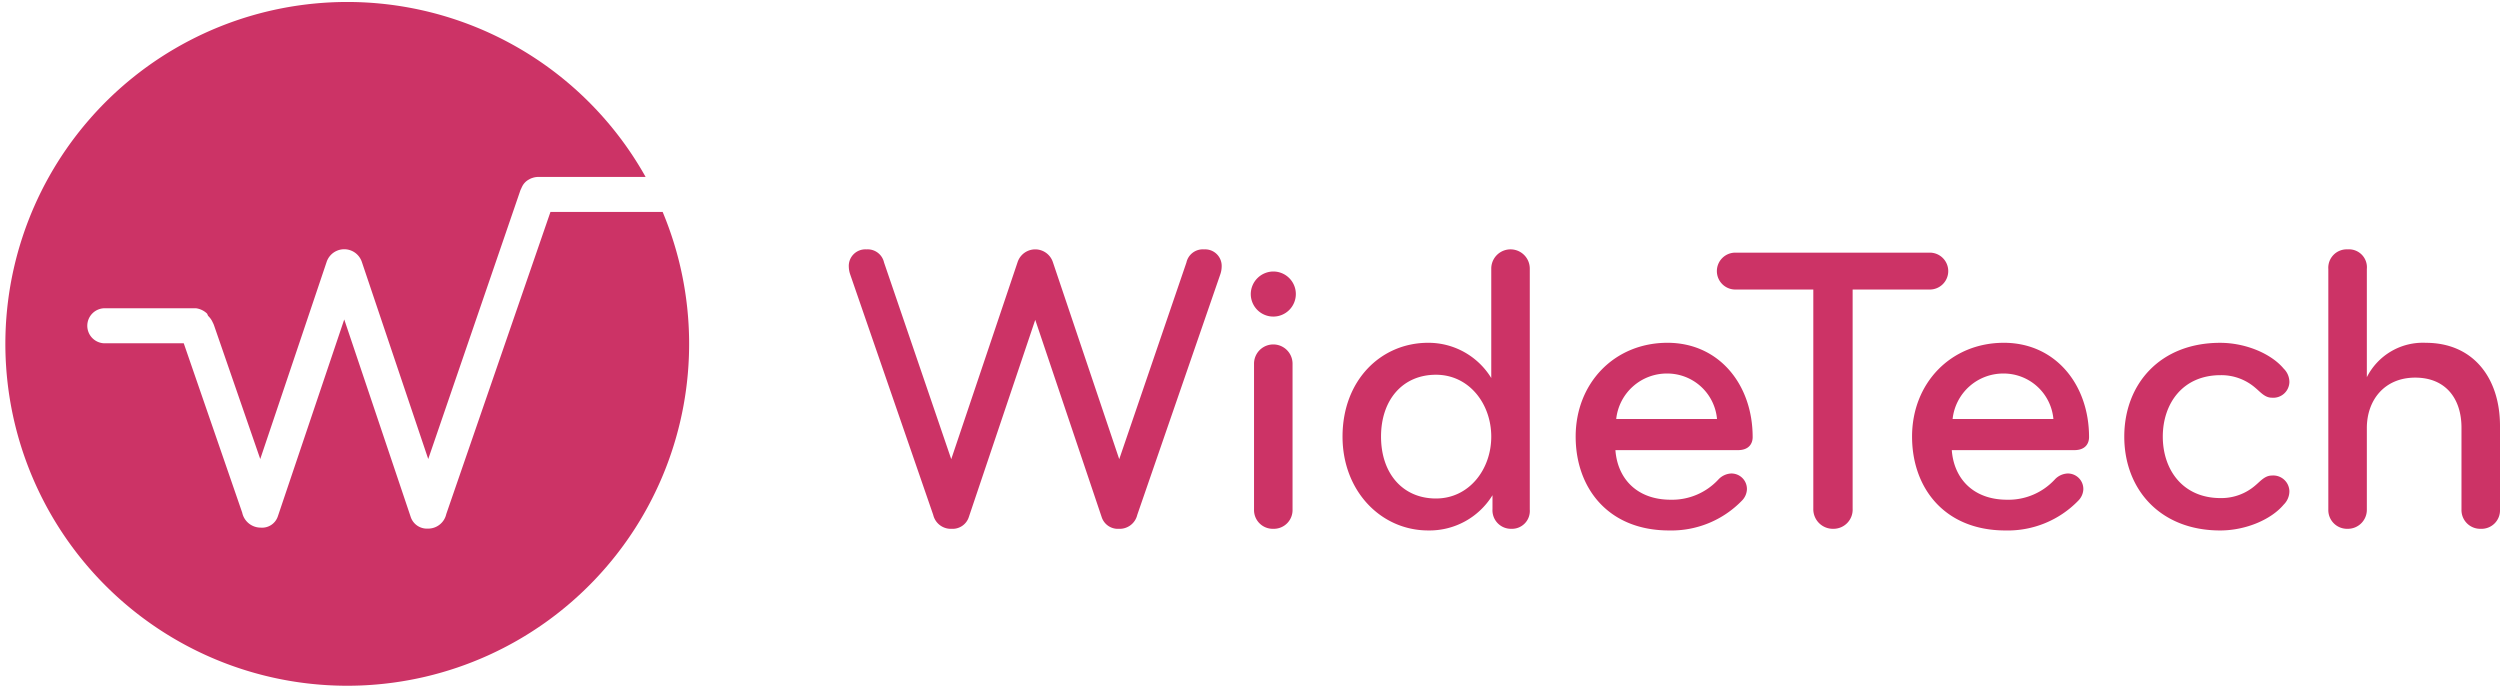 <svg xmlns="http://www.w3.org/2000/svg" viewBox="0 0 315.495 86.96"><defs/><defs><style>.a{fill:#c36}</style></defs><path d="M141.245 57.945l8.48-24.819a2.116 2.116 0 012.223-1.654 2.09 2.09 0 012.223 2.221 3.103 3.103 0 01-.155.88L143.52 64.978a2.28 2.28 0 01-2.326 1.757 2.147 2.147 0 01-2.172-1.5l-8.376-24.872-8.377 24.872a2.15 2.15 0 01-2.172 1.5 2.283 2.283 0 01-2.327-1.757l-10.497-30.404a3.143 3.143 0 01-.154-.88 2.089 2.089 0 012.223-2.222 2.117 2.117 0 012.223 1.655l8.48 24.818 8.376-24.871a2.344 2.344 0 014.448 0zM160.687 34.263a2.844 2.844 0 11-2.843 2.844 2.868 2.868 0 012.843-2.844m0 32.471a2.365 2.365 0 01-2.431-2.43V45.898a2.43 2.43 0 114.861 0v18.406a2.364 2.364 0 01-2.43 2.43M180.231 43.26a9.3 9.3 0 017.963 4.445V33.9a2.431 2.431 0 014.862 0v30.404a2.254 2.254 0 01-2.329 2.43 2.335 2.335 0 01-2.378-2.48v-1.759a9.323 9.323 0 01-8.118 4.446c-5.947 0-10.806-4.963-10.806-11.84 0-7.134 4.859-11.842 10.806-11.842m.983 19.65c4.188 0 6.98-3.672 6.98-7.809s-2.791-7.808-6.98-7.808-6.93 3.155-6.93 7.808 2.742 7.809 6.93 7.809M221.182 55.154c0 .826-.464 1.652-1.861 1.652h-15.459c.26 3.569 2.688 6.258 6.98 6.258a7.955 7.955 0 005.998-2.534 2.363 2.363 0 011.6-.775 1.955 1.955 0 012.018 2.015 2.153 2.153 0 01-.618 1.396 12.39 12.39 0 01-9.204 3.776c-7.706 0-11.79-5.379-11.79-11.84 0-6.777 4.911-11.843 11.583-11.843 6.513 0 10.753 5.275 10.753 11.894m-10.753-8.015a6.425 6.425 0 00-6.466 5.74h12.721a6.301 6.301 0 00-6.255-5.74M243.468 36.538h-9.669V64.2a2.419 2.419 0 01-2.43 2.534 2.471 2.471 0 01-2.533-2.534V36.538h-9.774a2.328 2.328 0 110-4.654h24.406a2.328 2.328 0 110 4.654M263.634 55.154c0 .826-.465 1.652-1.86 1.652h-15.462c.26 3.569 2.69 6.258 6.98 6.258a7.96 7.96 0 006.001-2.534 2.355 2.355 0 011.601-.775 1.955 1.955 0 012.018 2.016 2.163 2.163 0 01-.622 1.395 12.387 12.387 0 01-9.202 3.777c-7.707 0-11.79-5.38-11.79-11.841 0-6.776 4.912-11.843 11.583-11.843 6.514 0 10.753 5.275 10.753 11.895m-10.754-8.016a6.425 6.425 0 00-6.465 5.74h12.72a6.302 6.302 0 00-6.255-5.74M288.194 46.518a2.37 2.37 0 01.723 1.706 2.034 2.034 0 01-2.223 1.964c-.879 0-1.446-.725-2.07-1.24a6.552 6.552 0 00-4.392-1.602c-4.81 0-7.292 3.618-7.292 7.756s2.482 7.755 7.292 7.755a6.552 6.552 0 004.392-1.603c.624-.516 1.191-1.24 2.07-1.24a2.034 2.034 0 012.223 1.965 2.371 2.371 0 01-.723 1.706c-1.551 1.86-4.757 3.258-8.013 3.258-7.602 0-12.101-5.225-12.101-11.84 0-6.619 4.499-11.84 12.1-11.84 3.257 0 6.463 1.394 8.014 3.255M313.065 66.734a2.364 2.364 0 01-2.431-2.43V53.962c0-3.618-1.965-6.307-5.843-6.307s-6.1 2.844-6.1 6.36v10.289a2.396 2.396 0 01-2.431 2.43 2.364 2.364 0 01-2.43-2.43V33.952a2.322 2.322 0 012.43-2.482 2.268 2.268 0 012.431 2.482v13.65a7.913 7.913 0 017.444-4.34c5.948 0 9.36 4.393 9.36 10.496v10.546a2.332 2.332 0 01-2.43 2.43M69.466 26.749L56.318 64.876a2.341 2.341 0 01-2.327 1.833 2.155 2.155 0 01-2.172-1.507l-8.377-24.888-8.376 24.839a2.095 2.095 0 01-2.171 1.432 2.386 2.386 0 01-2.328-1.888l-7.378-21.375h-9.867a2.212 2.212 0 110-4.42h11.405a2.479 2.479 0 011.372.644c.067.043.127.288.189.342a2.198 2.198 0 01.173.186 2.316 2.316 0 01.355.552c.008.02.019.038.027.057a3.08 3.08 0 01.156.342l5.844 16.902 8.376-24.87a2.343 2.343 0 014.446 0l8.377 24.87 11.625-33.893c.03-.094.077-.157.11-.24a2.037 2.037 0 01.095-.207 2.011 2.011 0 01.897-.945 2.221 2.221 0 01.312-.152c.023-.006.043-.016.065-.021a2.333 2.333 0 01.761-.14h13.568a43.145 43.145 0 102.152 4.42z" class="a"/></svg>
